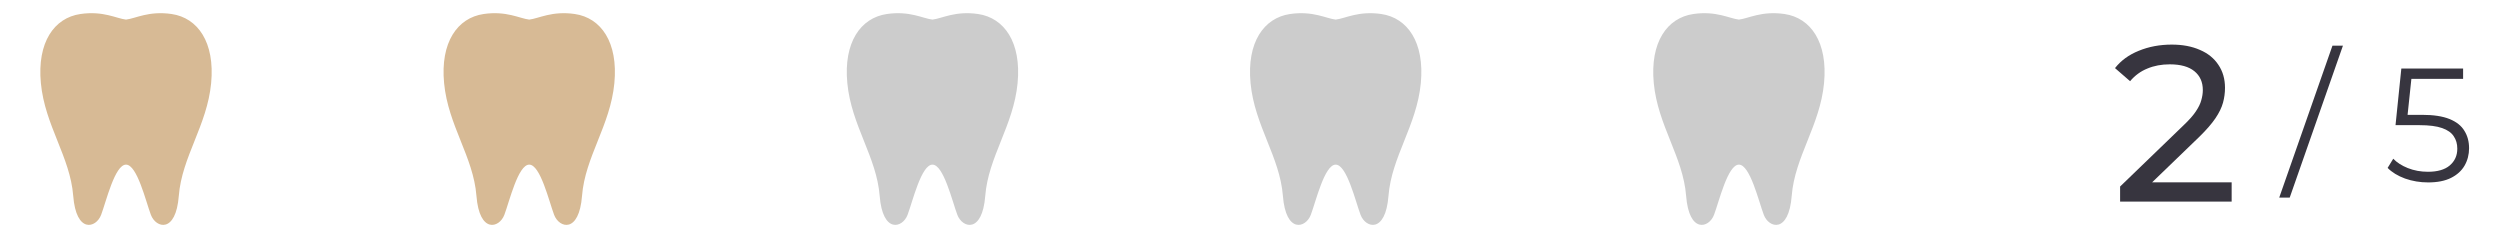 <svg width="248" height="24" viewBox="0 0 248 24" fill="none" xmlns="http://www.w3.org/2000/svg">
<path d="M17.025 1.39C14.758 1.059 13.451 1.834 12.5 1.944C11.549 1.834 10.242 1.059 7.975 1.39C5.377 1.771 3.667 4.193 4.055 8.252C4.457 12.458 6.961 15.556 7.263 19.429C7.555 23.18 9.53 22.639 10.032 21.311C10.535 19.983 11.394 16.331 12.5 16.331C13.606 16.331 14.465 19.983 14.968 21.311C15.47 22.639 17.445 23.18 17.738 19.429C18.039 15.556 20.543 12.458 20.945 8.252C21.333 4.193 19.623 1.771 17.025 1.39Z" fill="#D7BA95"/>
<path d="M57.025 1.39C54.758 1.059 53.451 1.834 52.5 1.944C51.549 1.834 50.242 1.059 47.975 1.39C45.377 1.771 43.666 4.193 44.055 8.252C44.457 12.458 46.961 15.556 47.263 19.429C47.555 23.18 49.53 22.639 50.032 21.311C50.535 19.983 51.394 16.331 52.5 16.331C53.606 16.331 54.465 19.983 54.968 21.311C55.471 22.639 57.445 23.18 57.737 19.429C58.039 15.556 60.543 12.458 60.945 8.252C61.333 4.193 59.623 1.771 57.025 1.39Z" fill="#D7BA95"/>
<path d="M97.025 1.39C94.758 1.059 93.451 1.834 92.5 1.944C91.549 1.834 90.242 1.059 87.975 1.39C85.377 1.771 83.666 4.193 84.055 8.252C84.457 12.458 86.961 15.556 87.263 19.429C87.555 23.18 89.53 22.639 90.032 21.311C90.535 19.983 91.394 16.331 92.5 16.331C93.606 16.331 94.465 19.983 94.968 21.311C95.471 22.639 97.445 23.18 97.737 19.429C98.039 15.556 100.543 12.458 100.945 8.252C101.333 4.193 99.623 1.771 97.025 1.39Z" fill="#CCCCCC"/>
<path d="M137.025 1.39C134.758 1.059 133.451 1.834 132.5 1.944C131.549 1.834 130.242 1.059 127.975 1.39C125.377 1.771 123.667 4.193 124.055 8.252C124.457 12.458 126.961 15.556 127.263 19.429C127.555 23.18 129.53 22.639 130.032 21.311C130.535 19.983 131.394 16.331 132.5 16.331C133.606 16.331 134.465 19.983 134.968 21.311C135.47 22.639 137.445 23.18 137.738 19.429C138.039 15.556 140.543 12.458 140.945 8.252C141.333 4.193 139.623 1.771 137.025 1.39Z" fill="#CCCCCC"/>
<path d="M177.025 1.39C174.758 1.059 173.451 1.834 172.5 1.944C171.549 1.834 170.242 1.059 167.975 1.39C165.377 1.771 163.667 4.193 164.055 8.252C164.457 12.458 166.961 15.556 167.263 19.429C167.555 23.18 169.53 22.639 170.032 21.311C170.535 19.983 171.394 16.331 172.5 16.331C173.606 16.331 174.465 19.983 174.968 21.311C175.47 22.639 177.445 23.18 177.738 19.429C178.039 15.556 180.543 12.458 180.945 8.252C181.333 4.193 179.623 1.771 177.025 1.39Z" fill="#CCCCCC"/>
<path d="M210.314 20V18.504L216.584 12.454C217.141 11.926 217.552 11.464 217.816 11.068C218.095 10.657 218.278 10.283 218.366 9.946C218.469 9.594 218.52 9.257 218.52 8.934C218.52 8.142 218.241 7.519 217.684 7.064C217.127 6.609 216.313 6.382 215.242 6.382C214.421 6.382 213.68 6.521 213.02 6.8C212.36 7.064 211.788 7.482 211.304 8.054L209.808 6.756C210.395 6.008 211.179 5.436 212.162 5.04C213.159 4.629 214.252 4.424 215.44 4.424C216.511 4.424 217.442 4.6 218.234 4.952C219.026 5.289 219.635 5.781 220.06 6.426C220.5 7.071 220.72 7.834 220.72 8.714C220.72 9.213 220.654 9.704 220.522 10.188C220.39 10.672 220.141 11.185 219.774 11.728C219.407 12.271 218.879 12.879 218.19 13.554L212.602 18.944L212.074 18.086H221.38V20H210.314Z" fill="#37353F"/>
<path d="M226.1 19.6L231.38 4.528H232.42L227.14 19.6H226.1Z" fill="#37353F"/>
<path d="M240.868 18.096C240.068 18.096 239.305 17.968 238.58 17.712C237.855 17.445 237.279 17.093 236.852 16.656L237.412 15.744C237.764 16.117 238.244 16.427 238.852 16.672C239.471 16.917 240.137 17.04 240.852 17.04C241.801 17.04 242.521 16.832 243.012 16.416C243.513 15.989 243.764 15.435 243.764 14.752C243.764 14.272 243.647 13.861 243.412 13.52C243.188 13.168 242.804 12.896 242.26 12.704C241.716 12.512 240.969 12.416 240.02 12.416H237.636L238.212 6.8H244.34V7.824H238.676L239.268 7.264L238.772 11.968L238.18 11.392H240.276C241.407 11.392 242.313 11.531 242.996 11.808C243.679 12.085 244.169 12.475 244.468 12.976C244.777 13.467 244.932 14.043 244.932 14.704C244.932 15.333 244.783 15.909 244.484 16.432C244.185 16.944 243.737 17.349 243.14 17.648C242.543 17.947 241.785 18.096 240.868 18.096Z" fill="#37353F"/>
</svg>
